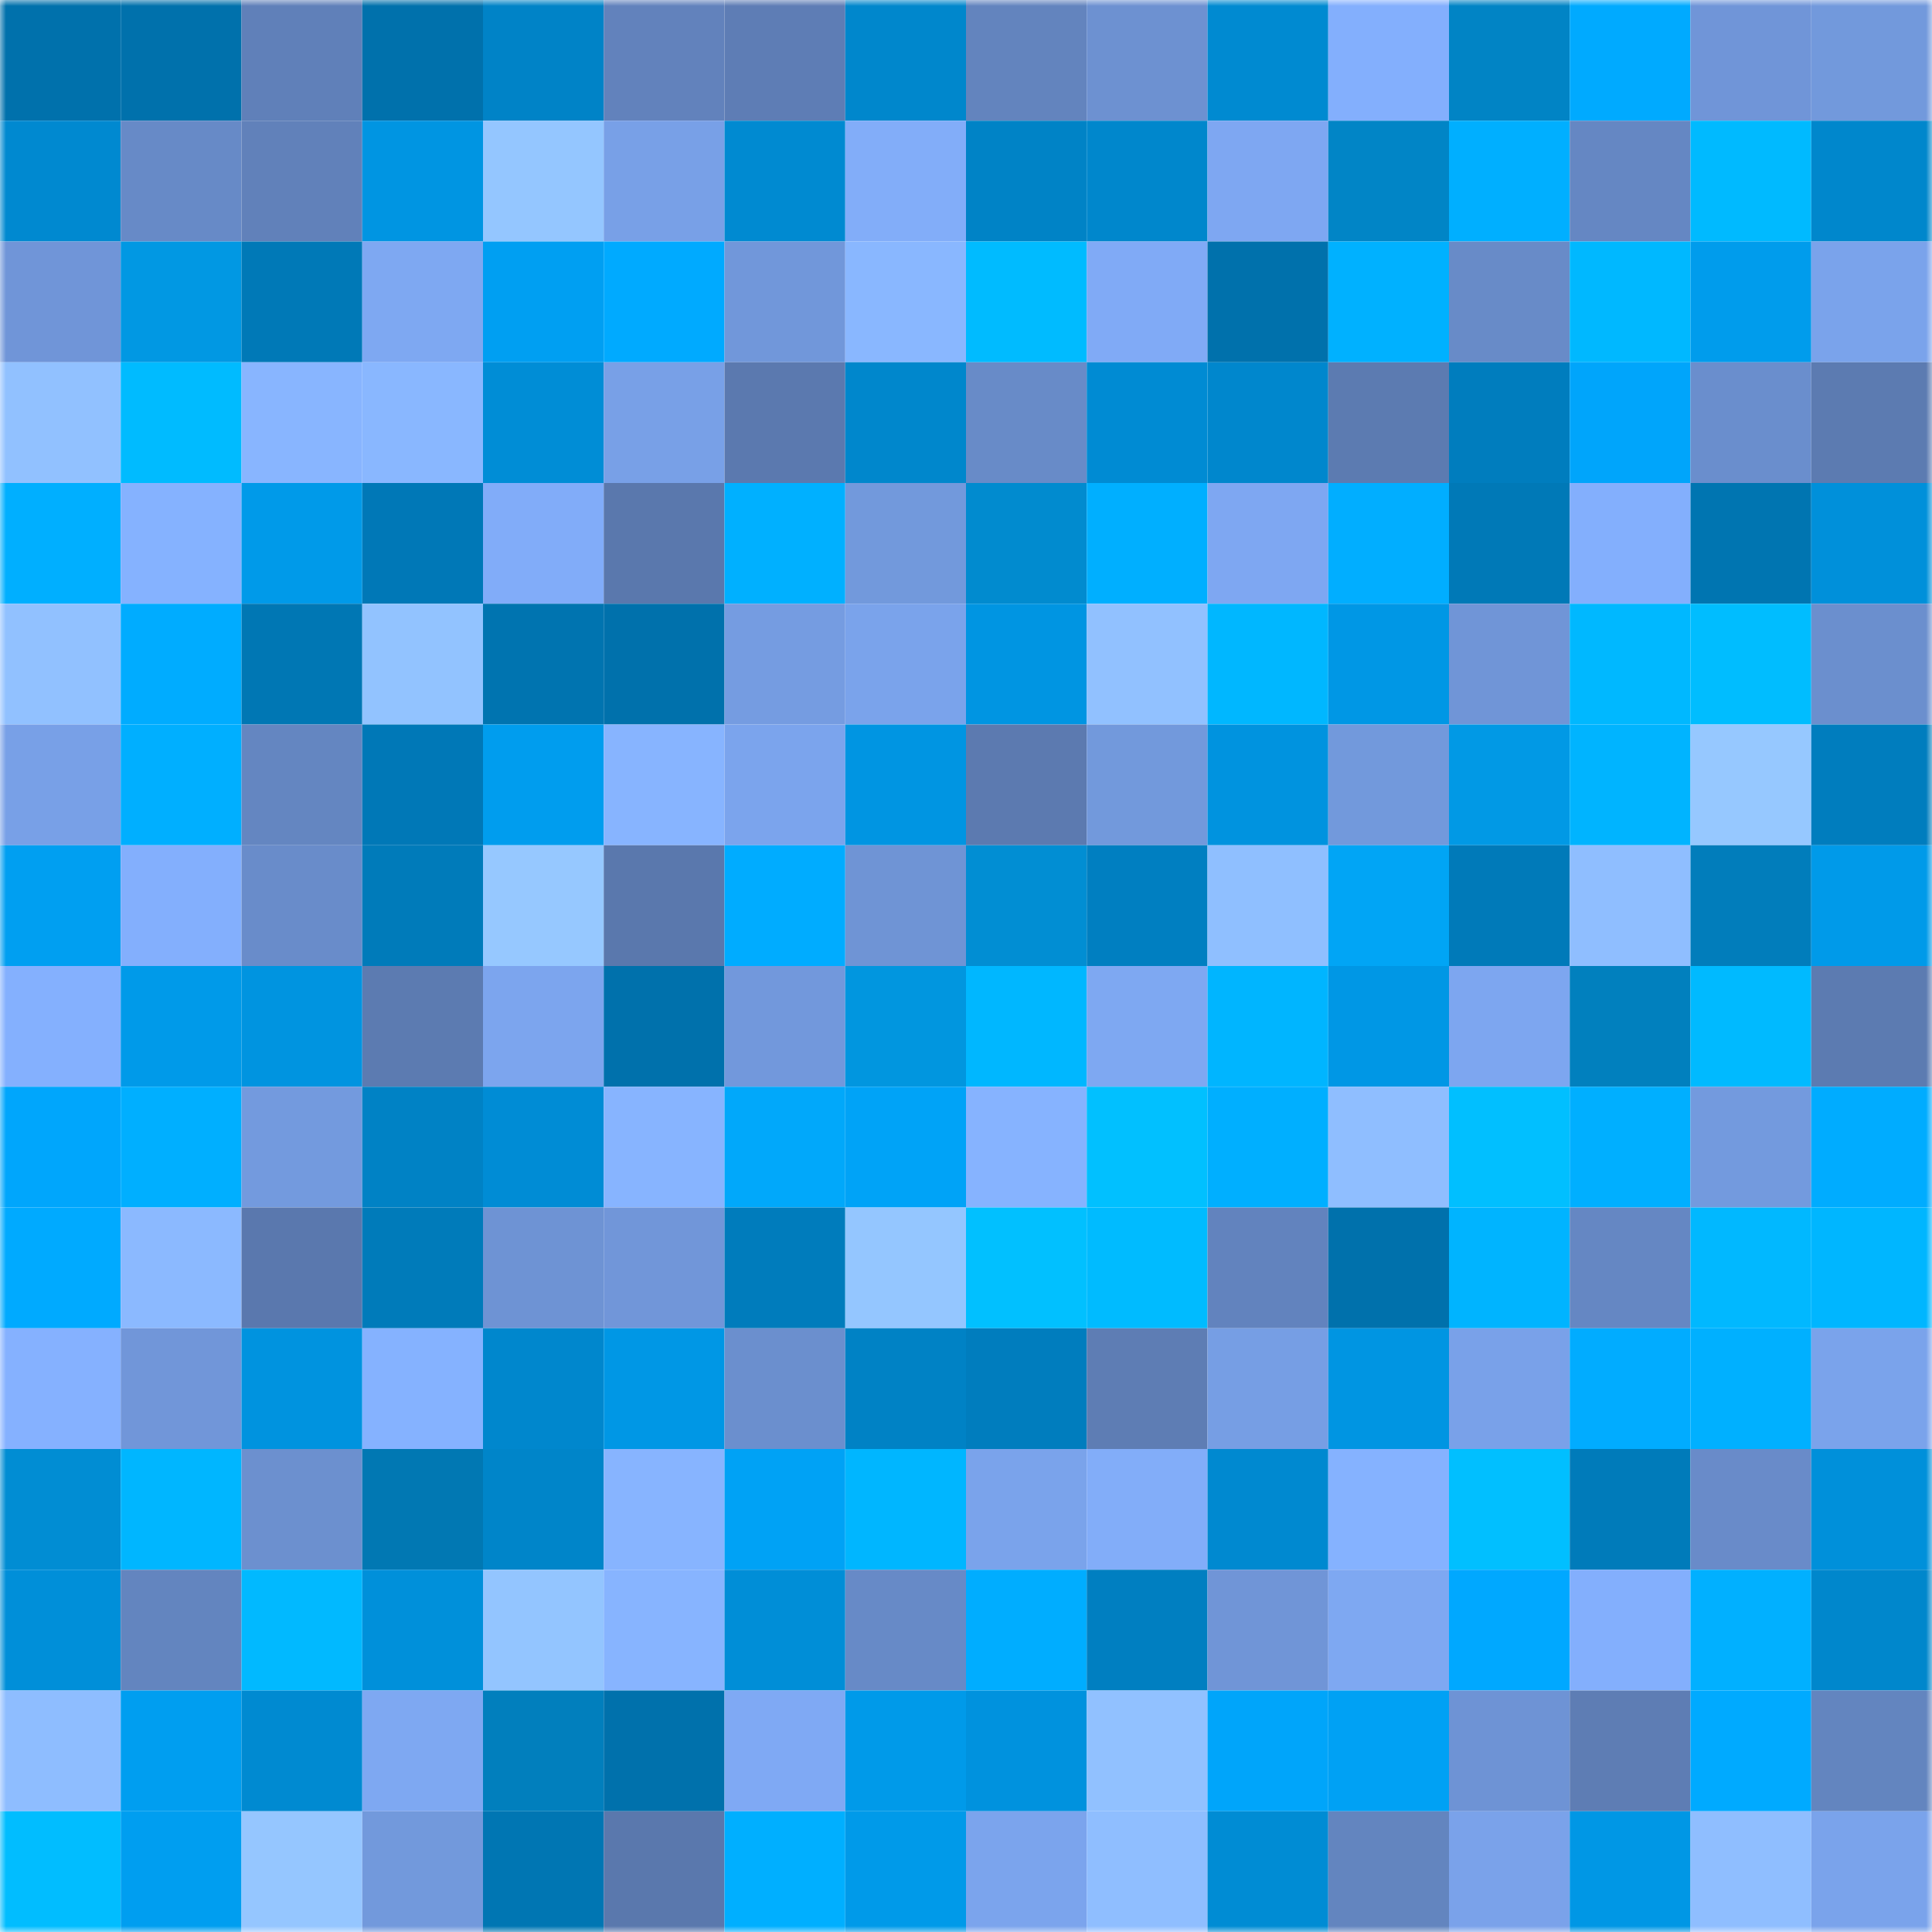 <svg viewBox="0 0 160 160" fill="none" role="img" xmlns="http://www.w3.org/2000/svg" width="240" height="240" name="ens%2Ckalaletto.eth"><mask id="545213684" mask-type="alpha" maskUnits="userSpaceOnUse" x="0" y="0" width="160" height="160"><rect width="160" height="160" fill="#FFFFFF"></rect></mask><g mask="url(#545213684)"><rect x="0" y="0" width="10" height="10" fill="#0071ac"></rect><rect x="10" y="0" width="10" height="10" fill="#0071ac"></rect><rect x="20" y="0" width="10" height="10" fill="#6080b9"></rect><rect x="30" y="0" width="10" height="10" fill="#0071ac"></rect><rect x="40" y="0" width="10" height="10" fill="#0083c7"></rect><rect x="50" y="0" width="10" height="10" fill="#6282bc"></rect><rect x="60" y="0" width="10" height="10" fill="#5e7db5"></rect><rect x="70" y="0" width="10" height="10" fill="#0087cc"></rect><rect x="80" y="0" width="10" height="10" fill="#6384be"></rect><rect x="90" y="0" width="10" height="10" fill="#6d91d1"></rect><rect x="100" y="0" width="10" height="10" fill="#008ad1"></rect><rect x="110" y="0" width="10" height="10" fill="#83affd"></rect><rect x="120" y="0" width="10" height="10" fill="#0184c5"></rect><rect x="130" y="0" width="10" height="10" fill="#00aaff"></rect><rect x="140" y="0" width="10" height="10" fill="#7095d8"></rect><rect x="150" y="0" width="10" height="10" fill="#7299dc"></rect><rect x="0" y="10" width="10" height="10" fill="#0089d0"></rect><rect x="10" y="10" width="10" height="10" fill="#678ac7"></rect><rect x="20" y="10" width="10" height="10" fill="#6181ba"></rect><rect x="30" y="10" width="10" height="10" fill="#0095e2"></rect><rect x="40" y="10" width="10" height="10" fill="#94c6ff"></rect><rect x="50" y="10" width="10" height="10" fill="#78a0e7"></rect><rect x="60" y="10" width="10" height="10" fill="#008ad1"></rect><rect x="70" y="10" width="10" height="10" fill="#82adf9"></rect><rect x="80" y="10" width="10" height="10" fill="#0083c6"></rect><rect x="90" y="10" width="10" height="10" fill="#0087cc"></rect><rect x="100" y="10" width="10" height="10" fill="#7ea7f2"></rect><rect x="110" y="10" width="10" height="10" fill="#0185c6"></rect><rect x="120" y="10" width="10" height="10" fill="#00afff"></rect><rect x="130" y="10" width="10" height="10" fill="#6587c3"></rect><rect x="140" y="10" width="10" height="10" fill="#00baff"></rect><rect x="150" y="10" width="10" height="10" fill="#0087cc"></rect><rect x="0" y="20" width="10" height="10" fill="#7095d8"></rect><rect x="10" y="20" width="10" height="10" fill="#0198e3"></rect><rect x="20" y="20" width="10" height="10" fill="#0079b7"></rect><rect x="30" y="20" width="10" height="10" fill="#7ea8f2"></rect><rect x="40" y="20" width="10" height="10" fill="#009ff2"></rect><rect x="50" y="20" width="10" height="10" fill="#00aaff"></rect><rect x="60" y="20" width="10" height="10" fill="#7197da"></rect><rect x="70" y="20" width="10" height="10" fill="#89b7ff"></rect><rect x="80" y="20" width="10" height="10" fill="#00bbff"></rect><rect x="90" y="20" width="10" height="10" fill="#80aaf6"></rect><rect x="100" y="20" width="10" height="10" fill="#0071ac"></rect><rect x="110" y="20" width="10" height="10" fill="#00b1ff"></rect><rect x="120" y="20" width="10" height="10" fill="#688bc8"></rect><rect x="130" y="20" width="10" height="10" fill="#00b8ff"></rect><rect x="140" y="20" width="10" height="10" fill="#009cec"></rect><rect x="150" y="20" width="10" height="10" fill="#7aa3eb"></rect><rect x="0" y="30" width="10" height="10" fill="#91c1ff"></rect><rect x="10" y="30" width="10" height="10" fill="#00bbff"></rect><rect x="20" y="30" width="10" height="10" fill="#88b5ff"></rect><rect x="30" y="30" width="10" height="10" fill="#89b7ff"></rect><rect x="40" y="30" width="10" height="10" fill="#008dd6"></rect><rect x="50" y="30" width="10" height="10" fill="#78a0e7"></rect><rect x="60" y="30" width="10" height="10" fill="#5b79af"></rect><rect x="70" y="30" width="10" height="10" fill="#0087cc"></rect><rect x="80" y="30" width="10" height="10" fill="#688bc8"></rect><rect x="90" y="30" width="10" height="10" fill="#008bd3"></rect><rect x="100" y="30" width="10" height="10" fill="#0087cd"></rect><rect x="110" y="30" width="10" height="10" fill="#5c7bb1"></rect><rect x="120" y="30" width="10" height="10" fill="#007dbe"></rect><rect x="130" y="30" width="10" height="10" fill="#00a5fb"></rect><rect x="140" y="30" width="10" height="10" fill="#6a8ecd"></rect><rect x="150" y="30" width="10" height="10" fill="#5c7bb1"></rect><rect x="0" y="40" width="10" height="10" fill="#00afff"></rect><rect x="10" y="40" width="10" height="10" fill="#85b2ff"></rect><rect x="20" y="40" width="10" height="10" fill="#009ae9"></rect><rect x="30" y="40" width="10" height="10" fill="#0078b7"></rect><rect x="40" y="40" width="10" height="10" fill="#81acf9"></rect><rect x="50" y="40" width="10" height="10" fill="#5a78ad"></rect><rect x="60" y="40" width="10" height="10" fill="#00b0ff"></rect><rect x="70" y="40" width="10" height="10" fill="#7299dc"></rect><rect x="80" y="40" width="10" height="10" fill="#018bcf"></rect><rect x="90" y="40" width="10" height="10" fill="#00afff"></rect><rect x="100" y="40" width="10" height="10" fill="#7ea7f2"></rect><rect x="110" y="40" width="10" height="10" fill="#01aeff"></rect><rect x="120" y="40" width="10" height="10" fill="#0079b7"></rect><rect x="130" y="40" width="10" height="10" fill="#83affd"></rect><rect x="140" y="40" width="10" height="10" fill="#0075b1"></rect><rect x="150" y="40" width="10" height="10" fill="#0090da"></rect><rect x="0" y="50" width="10" height="10" fill="#91c1ff"></rect><rect x="10" y="50" width="10" height="10" fill="#00acff"></rect><rect x="20" y="50" width="10" height="10" fill="#0077b4"></rect><rect x="30" y="50" width="10" height="10" fill="#92c3ff"></rect><rect x="40" y="50" width="10" height="10" fill="#0074b0"></rect><rect x="50" y="50" width="10" height="10" fill="#0071ac"></rect><rect x="60" y="50" width="10" height="10" fill="#759ce1"></rect><rect x="70" y="50" width="10" height="10" fill="#7aa3eb"></rect><rect x="80" y="50" width="10" height="10" fill="#0095e2"></rect><rect x="90" y="50" width="10" height="10" fill="#91c1ff"></rect><rect x="100" y="50" width="10" height="10" fill="#00b7ff"></rect><rect x="110" y="50" width="10" height="10" fill="#0097e5"></rect><rect x="120" y="50" width="10" height="10" fill="#7095d7"></rect><rect x="130" y="50" width="10" height="10" fill="#00b8ff"></rect><rect x="140" y="50" width="10" height="10" fill="#00bdff"></rect><rect x="150" y="50" width="10" height="10" fill="#6b8fce"></rect><rect x="0" y="60" width="10" height="10" fill="#78a0e7"></rect><rect x="10" y="60" width="10" height="10" fill="#00afff"></rect><rect x="20" y="60" width="10" height="10" fill="#6486c1"></rect><rect x="30" y="60" width="10" height="10" fill="#0078b7"></rect><rect x="40" y="60" width="10" height="10" fill="#009dee"></rect><rect x="50" y="60" width="10" height="10" fill="#87b4ff"></rect><rect x="60" y="60" width="10" height="10" fill="#7ba4ed"></rect><rect x="70" y="60" width="10" height="10" fill="#0095e2"></rect><rect x="80" y="60" width="10" height="10" fill="#5c7ab0"></rect><rect x="90" y="60" width="10" height="10" fill="#7299dc"></rect><rect x="100" y="60" width="10" height="10" fill="#0093df"></rect><rect x="110" y="60" width="10" height="10" fill="#7299dc"></rect><rect x="120" y="60" width="10" height="10" fill="#0199e5"></rect><rect x="130" y="60" width="10" height="10" fill="#00b4ff"></rect><rect x="140" y="60" width="10" height="10" fill="#96c8ff"></rect><rect x="150" y="60" width="10" height="10" fill="#007dbe"></rect><rect x="0" y="70" width="10" height="10" fill="#009ff1"></rect><rect x="10" y="70" width="10" height="10" fill="#83affd"></rect><rect x="20" y="70" width="10" height="10" fill="#698cca"></rect><rect x="30" y="70" width="10" height="10" fill="#007bba"></rect><rect x="40" y="70" width="10" height="10" fill="#96c8ff"></rect><rect x="50" y="70" width="10" height="10" fill="#5a78ad"></rect><rect x="60" y="70" width="10" height="10" fill="#00acff"></rect><rect x="70" y="70" width="10" height="10" fill="#6f94d5"></rect><rect x="80" y="70" width="10" height="10" fill="#018ed3"></rect><rect x="90" y="70" width="10" height="10" fill="#007fc1"></rect><rect x="100" y="70" width="10" height="10" fill="#8fbfff"></rect><rect x="110" y="70" width="10" height="10" fill="#01a5f5"></rect><rect x="120" y="70" width="10" height="10" fill="#007ab9"></rect><rect x="130" y="70" width="10" height="10" fill="#8fbeff"></rect><rect x="140" y="70" width="10" height="10" fill="#017dbb"></rect><rect x="150" y="70" width="10" height="10" fill="#009ae9"></rect><rect x="0" y="80" width="10" height="10" fill="#84b0fe"></rect><rect x="10" y="80" width="10" height="10" fill="#009ae9"></rect><rect x="20" y="80" width="10" height="10" fill="#0094e0"></rect><rect x="30" y="80" width="10" height="10" fill="#5c7bb1"></rect><rect x="40" y="80" width="10" height="10" fill="#7ca5ee"></rect><rect x="50" y="80" width="10" height="10" fill="#0071ac"></rect><rect x="60" y="80" width="10" height="10" fill="#7298dc"></rect><rect x="70" y="80" width="10" height="10" fill="#0196df"></rect><rect x="80" y="80" width="10" height="10" fill="#00b7ff"></rect><rect x="90" y="80" width="10" height="10" fill="#7ea8f2"></rect><rect x="100" y="80" width="10" height="10" fill="#00b5ff"></rect><rect x="110" y="80" width="10" height="10" fill="#0097e5"></rect><rect x="120" y="80" width="10" height="10" fill="#7da6f0"></rect><rect x="130" y="80" width="10" height="10" fill="#0180be"></rect><rect x="140" y="80" width="10" height="10" fill="#00baff"></rect><rect x="150" y="80" width="10" height="10" fill="#5c7bb1"></rect><rect x="0" y="90" width="10" height="10" fill="#00a6fc"></rect><rect x="10" y="90" width="10" height="10" fill="#00afff"></rect><rect x="20" y="90" width="10" height="10" fill="#739ade"></rect><rect x="30" y="90" width="10" height="10" fill="#0082c5"></rect><rect x="40" y="90" width="10" height="10" fill="#008cd5"></rect><rect x="50" y="90" width="10" height="10" fill="#87b4ff"></rect><rect x="60" y="90" width="10" height="10" fill="#01a8fa"></rect><rect x="70" y="90" width="10" height="10" fill="#00a3f7"></rect><rect x="80" y="90" width="10" height="10" fill="#86b3ff"></rect><rect x="90" y="90" width="10" height="10" fill="#01c0ff"></rect><rect x="100" y="90" width="10" height="10" fill="#00afff"></rect><rect x="110" y="90" width="10" height="10" fill="#8fbeff"></rect><rect x="120" y="90" width="10" height="10" fill="#01bfff"></rect><rect x="130" y="90" width="10" height="10" fill="#00afff"></rect><rect x="140" y="90" width="10" height="10" fill="#739ade"></rect><rect x="150" y="90" width="10" height="10" fill="#00acff"></rect><rect x="0" y="100" width="10" height="10" fill="#00aaff"></rect><rect x="10" y="100" width="10" height="10" fill="#8bb9ff"></rect><rect x="20" y="100" width="10" height="10" fill="#5a78ae"></rect><rect x="30" y="100" width="10" height="10" fill="#007bba"></rect><rect x="40" y="100" width="10" height="10" fill="#6e93d4"></rect><rect x="50" y="100" width="10" height="10" fill="#7196d9"></rect><rect x="60" y="100" width="10" height="10" fill="#007cbc"></rect><rect x="70" y="100" width="10" height="10" fill="#94c6ff"></rect><rect x="80" y="100" width="10" height="10" fill="#01c0ff"></rect><rect x="90" y="100" width="10" height="10" fill="#00bbff"></rect><rect x="100" y="100" width="10" height="10" fill="#6283be"></rect><rect x="110" y="100" width="10" height="10" fill="#0071ac"></rect><rect x="120" y="100" width="10" height="10" fill="#00b4ff"></rect><rect x="130" y="100" width="10" height="10" fill="#6587c3"></rect><rect x="140" y="100" width="10" height="10" fill="#01b8ff"></rect><rect x="150" y="100" width="10" height="10" fill="#00b6ff"></rect><rect x="0" y="110" width="10" height="10" fill="#85b1ff"></rect><rect x="10" y="110" width="10" height="10" fill="#7196d9"></rect><rect x="20" y="110" width="10" height="10" fill="#0093df"></rect><rect x="30" y="110" width="10" height="10" fill="#85b2ff"></rect><rect x="40" y="110" width="10" height="10" fill="#0087cd"></rect><rect x="50" y="110" width="10" height="10" fill="#0097e5"></rect><rect x="60" y="110" width="10" height="10" fill="#6b8fce"></rect><rect x="70" y="110" width="10" height="10" fill="#0082c5"></rect><rect x="80" y="110" width="10" height="10" fill="#007dbe"></rect><rect x="90" y="110" width="10" height="10" fill="#5e7db4"></rect><rect x="100" y="110" width="10" height="10" fill="#769ee4"></rect><rect x="110" y="110" width="10" height="10" fill="#0095e2"></rect><rect x="120" y="110" width="10" height="10" fill="#79a1e9"></rect><rect x="130" y="110" width="10" height="10" fill="#01acff"></rect><rect x="140" y="110" width="10" height="10" fill="#00b0ff"></rect><rect x="150" y="110" width="10" height="10" fill="#7aa3eb"></rect><rect x="0" y="120" width="10" height="10" fill="#018dd3"></rect><rect x="10" y="120" width="10" height="10" fill="#00b6ff"></rect><rect x="20" y="120" width="10" height="10" fill="#6c90cf"></rect><rect x="30" y="120" width="10" height="10" fill="#0178b3"></rect><rect x="40" y="120" width="10" height="10" fill="#0085c9"></rect><rect x="50" y="120" width="10" height="10" fill="#87b4ff"></rect><rect x="60" y="120" width="10" height="10" fill="#00a2f5"></rect><rect x="70" y="120" width="10" height="10" fill="#00b6ff"></rect><rect x="80" y="120" width="10" height="10" fill="#7aa3eb"></rect><rect x="90" y="120" width="10" height="10" fill="#82adf9"></rect><rect x="100" y="120" width="10" height="10" fill="#0089d0"></rect><rect x="110" y="120" width="10" height="10" fill="#85b2ff"></rect><rect x="120" y="120" width="10" height="10" fill="#01bfff"></rect><rect x="130" y="120" width="10" height="10" fill="#007bba"></rect><rect x="140" y="120" width="10" height="10" fill="#698bc9"></rect><rect x="150" y="120" width="10" height="10" fill="#0090da"></rect><rect x="0" y="130" width="10" height="10" fill="#008fd9"></rect><rect x="10" y="130" width="10" height="10" fill="#6385bf"></rect><rect x="20" y="130" width="10" height="10" fill="#01b9ff"></rect><rect x="30" y="130" width="10" height="10" fill="#0090da"></rect><rect x="40" y="130" width="10" height="10" fill="#93c5ff"></rect><rect x="50" y="130" width="10" height="10" fill="#87b4ff"></rect><rect x="60" y="130" width="10" height="10" fill="#008ed7"></rect><rect x="70" y="130" width="10" height="10" fill="#678ac7"></rect><rect x="80" y="130" width="10" height="10" fill="#00adff"></rect><rect x="90" y="130" width="10" height="10" fill="#007fc1"></rect><rect x="100" y="130" width="10" height="10" fill="#7095d7"></rect><rect x="110" y="130" width="10" height="10" fill="#7ea8f2"></rect><rect x="120" y="130" width="10" height="10" fill="#00a8ff"></rect><rect x="130" y="130" width="10" height="10" fill="#83affd"></rect><rect x="140" y="130" width="10" height="10" fill="#01b0ff"></rect><rect x="150" y="130" width="10" height="10" fill="#0087cc"></rect><rect x="0" y="140" width="10" height="10" fill="#8ebdff"></rect><rect x="10" y="140" width="10" height="10" fill="#009ef0"></rect><rect x="20" y="140" width="10" height="10" fill="#008ad1"></rect><rect x="30" y="140" width="10" height="10" fill="#7ea8f2"></rect><rect x="40" y="140" width="10" height="10" fill="#017fbd"></rect><rect x="50" y="140" width="10" height="10" fill="#0071ac"></rect><rect x="60" y="140" width="10" height="10" fill="#7fa9f4"></rect><rect x="70" y="140" width="10" height="10" fill="#009ae9"></rect><rect x="80" y="140" width="10" height="10" fill="#0092de"></rect><rect x="90" y="140" width="10" height="10" fill="#91c1ff"></rect><rect x="100" y="140" width="10" height="10" fill="#00a5fa"></rect><rect x="110" y="140" width="10" height="10" fill="#00a1f4"></rect><rect x="120" y="140" width="10" height="10" fill="#6e93d5"></rect><rect x="130" y="140" width="10" height="10" fill="#5e7db4"></rect><rect x="140" y="140" width="10" height="10" fill="#00aaff"></rect><rect x="150" y="140" width="10" height="10" fill="#6385bf"></rect><rect x="0" y="150" width="10" height="10" fill="#01bdff"></rect><rect x="10" y="150" width="10" height="10" fill="#009ef0"></rect><rect x="20" y="150" width="10" height="10" fill="#95c6ff"></rect><rect x="30" y="150" width="10" height="10" fill="#7299dc"></rect><rect x="40" y="150" width="10" height="10" fill="#0076b3"></rect><rect x="50" y="150" width="10" height="10" fill="#5a78ad"></rect><rect x="60" y="150" width="10" height="10" fill="#00afff"></rect><rect x="70" y="150" width="10" height="10" fill="#009ae9"></rect><rect x="80" y="150" width="10" height="10" fill="#7ba4ed"></rect><rect x="90" y="150" width="10" height="10" fill="#8fbeff"></rect><rect x="100" y="150" width="10" height="10" fill="#008cd4"></rect><rect x="110" y="150" width="10" height="10" fill="#6385bf"></rect><rect x="120" y="150" width="10" height="10" fill="#7aa2ea"></rect><rect x="130" y="150" width="10" height="10" fill="#0097e5"></rect><rect x="140" y="150" width="10" height="10" fill="#8fbeff"></rect><rect x="150" y="150" width="10" height="10" fill="#7aa3eb"></rect></g></svg>